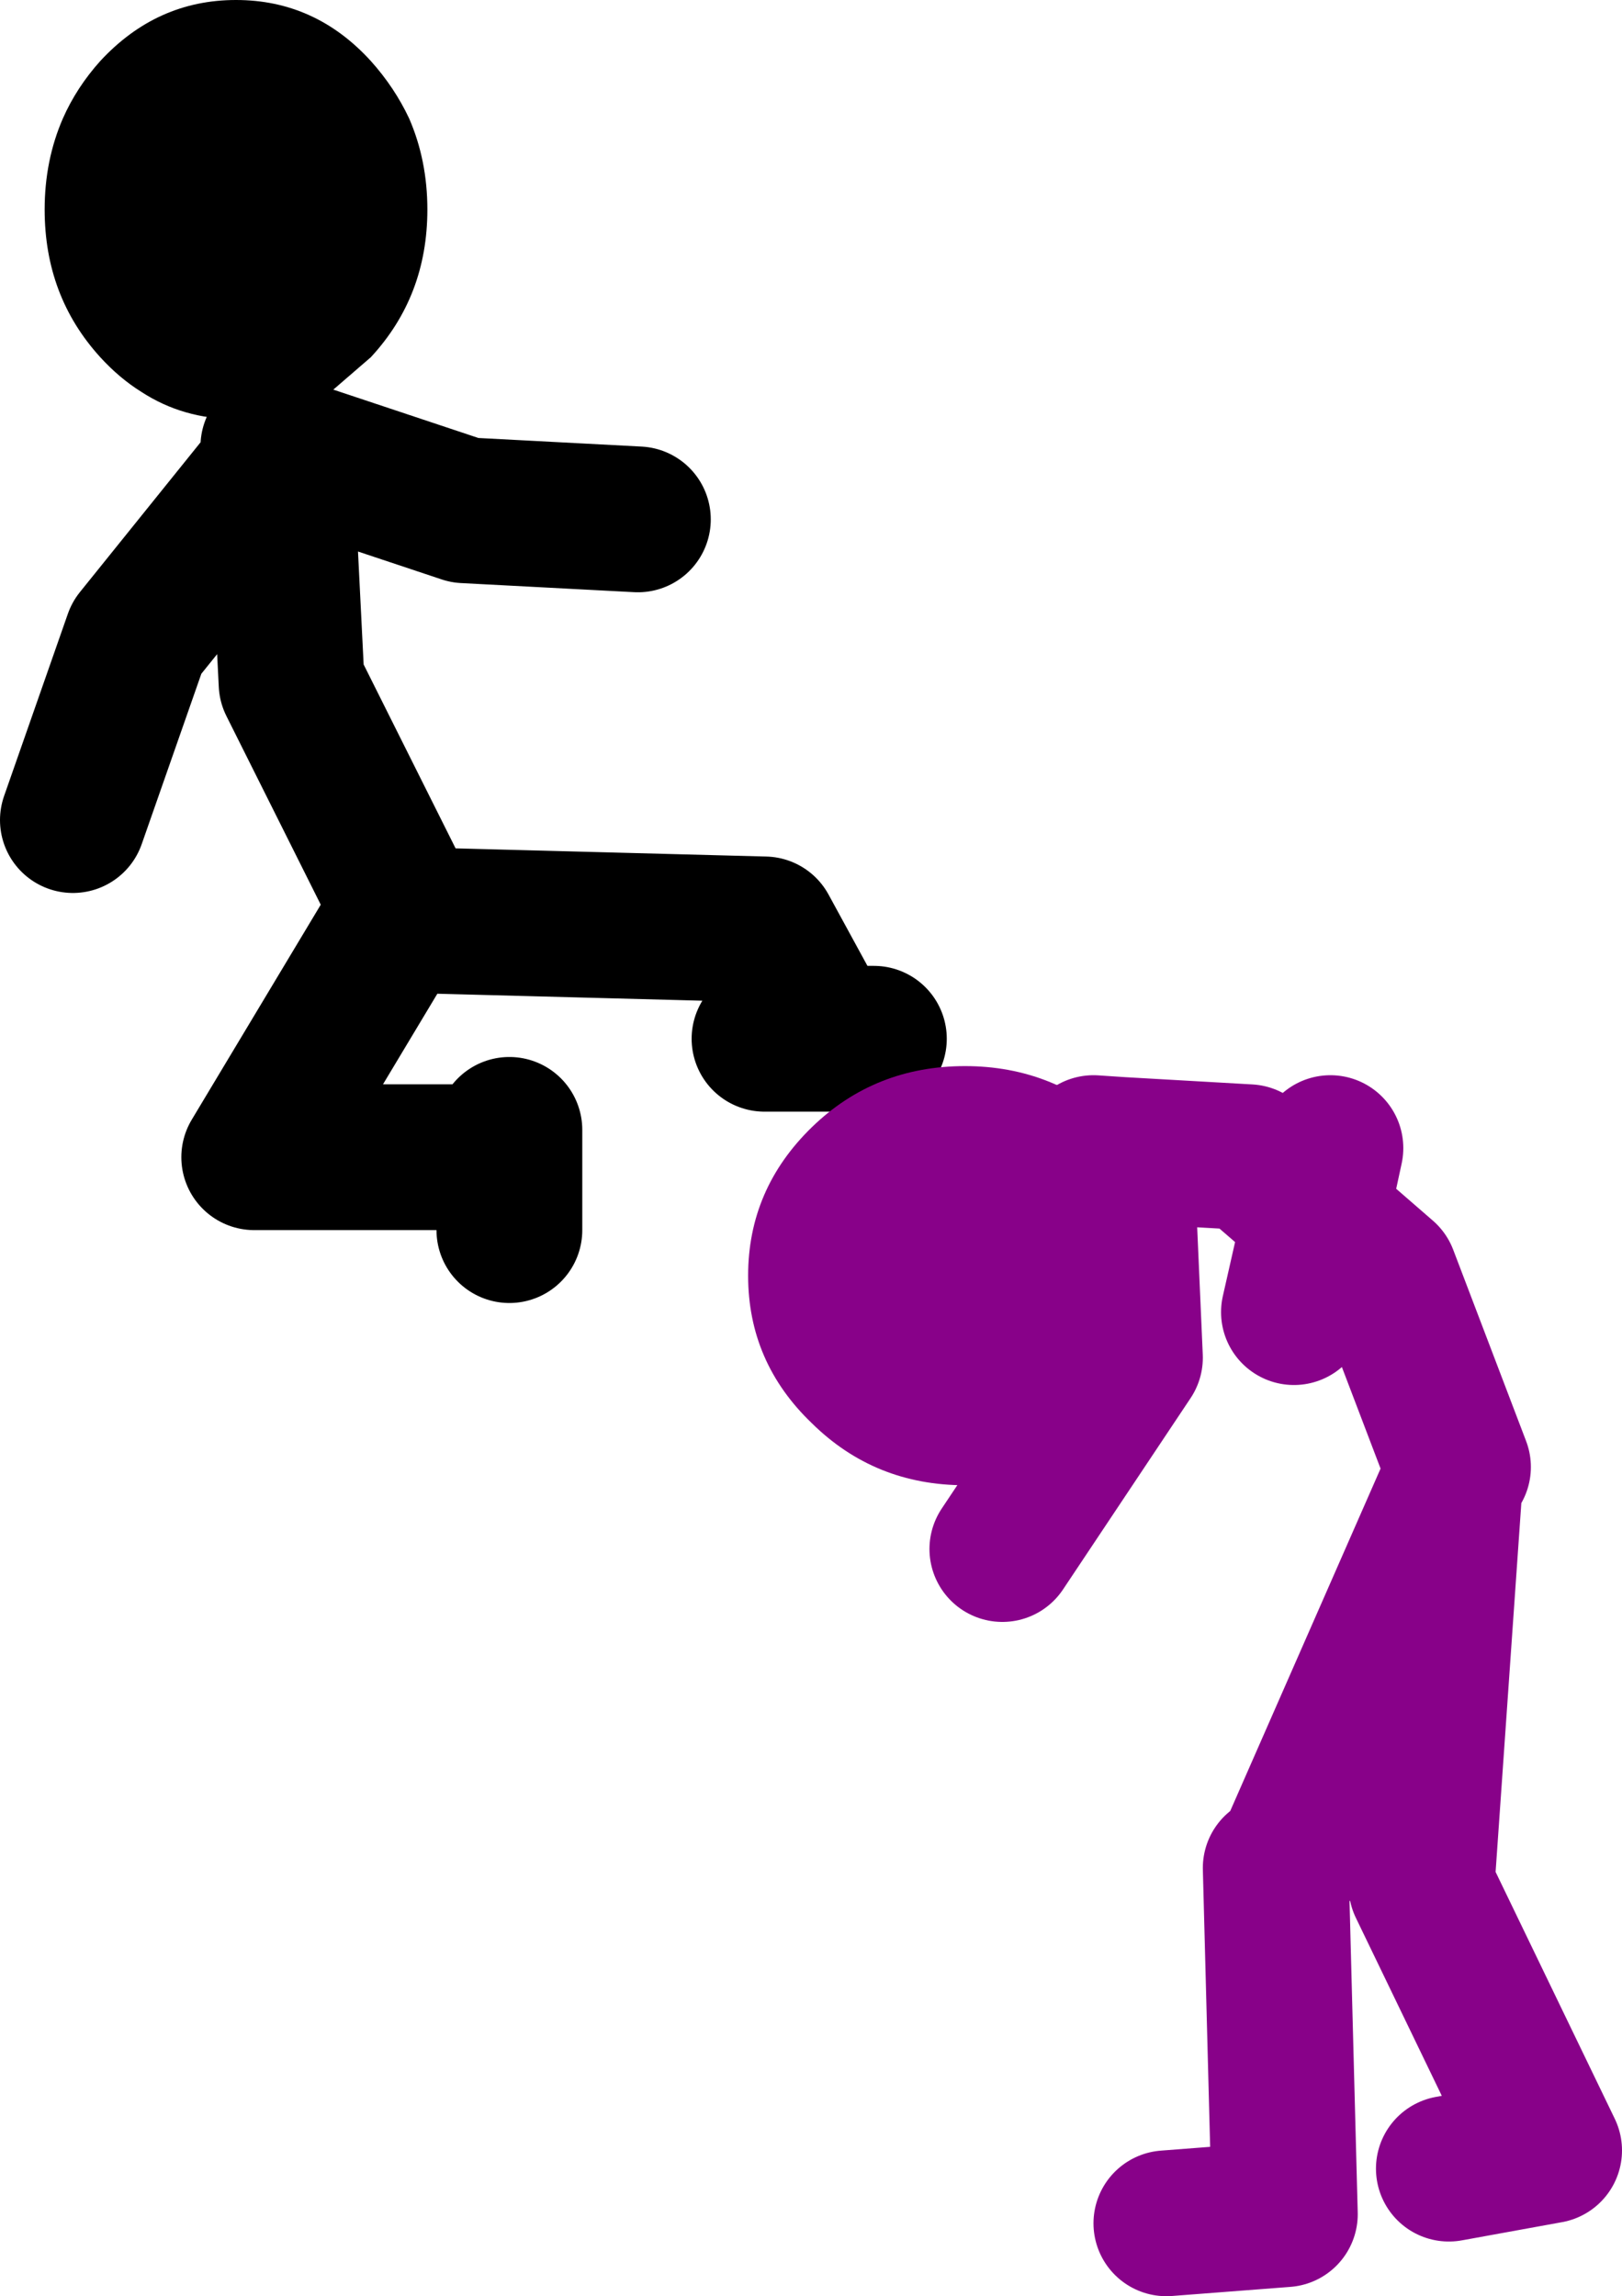 <?xml version="1.0" encoding="UTF-8" standalone="no"?>
<svg xmlns:xlink="http://www.w3.org/1999/xlink" height="126.0px" width="89.0px" xmlns="http://www.w3.org/2000/svg">
  <g transform="matrix(1.0, 0.0, 0.0, 1.0, 10.5, -3.0)">
    <path d="M11.95 9.5 Q12.95 11.8 12.95 14.5 12.95 19.25 9.85 22.6 L7.65 24.5 Q5.35 26.0 2.45 26.0 -0.45 26.0 -2.75 24.5 -3.95 23.75 -5.0 22.6 -8.05 19.25 -8.05 14.5 -8.05 11.8 -7.05 9.5 -6.3 7.8 -5.0 6.35 -1.9 3.0 2.45 3.0 6.8 3.0 9.85 6.35 11.15 7.8 11.95 9.5" fill="#000000" fill-rule="evenodd" stroke="none"/>
    <path d="M-6.5 48.0 L-3.0 38.0 4.65 28.5 4.5 27.5 15.0 31.0 24.5 31.5 M11.0 51.5 L5.5 40.5 5.0 30.5 4.65 28.5 M31.45 60.0 L37.45 60.0 M12.45 53.5 L31.45 54.0 34.45 59.5 M17.45 65.0 L17.45 70.5 M10.95 54.0 L3.45 66.5 16.95 66.5" fill="none" stroke="#000000" stroke-linecap="round" stroke-linejoin="round" stroke-width="8.0"/>
    <path d="M69.5 83.5 L65.5 73.0 61.7 69.7 60.5 75.0 M62.5 66.0 L61.7 69.7 58.0 66.5 51.0 66.1 51.5 77.5 44.5 88.0 M51.0 66.1 L49.5 66.0 M60.0 105.5 L69.0 85.0 67.5 106.5 74.5 121.0 69.0 122.0 M53.5 125.0 L60.0 124.5 59.5 105.5" fill="none" stroke="#880189" stroke-linecap="round" stroke-linejoin="round" stroke-width="8.0"/>
    <path d="M30.55 73.0 Q30.55 68.25 34.05 64.85 37.5 61.5 42.45 61.5 47.35 61.5 50.9 64.85 54.35 68.25 54.35 73.0 54.35 77.75 50.9 81.1 47.35 84.5 42.45 84.5 37.5 84.5 34.05 81.1 30.55 77.75 30.55 73.0" fill="#880189" fill-rule="evenodd" stroke="none"/>
  </g>
</svg>
